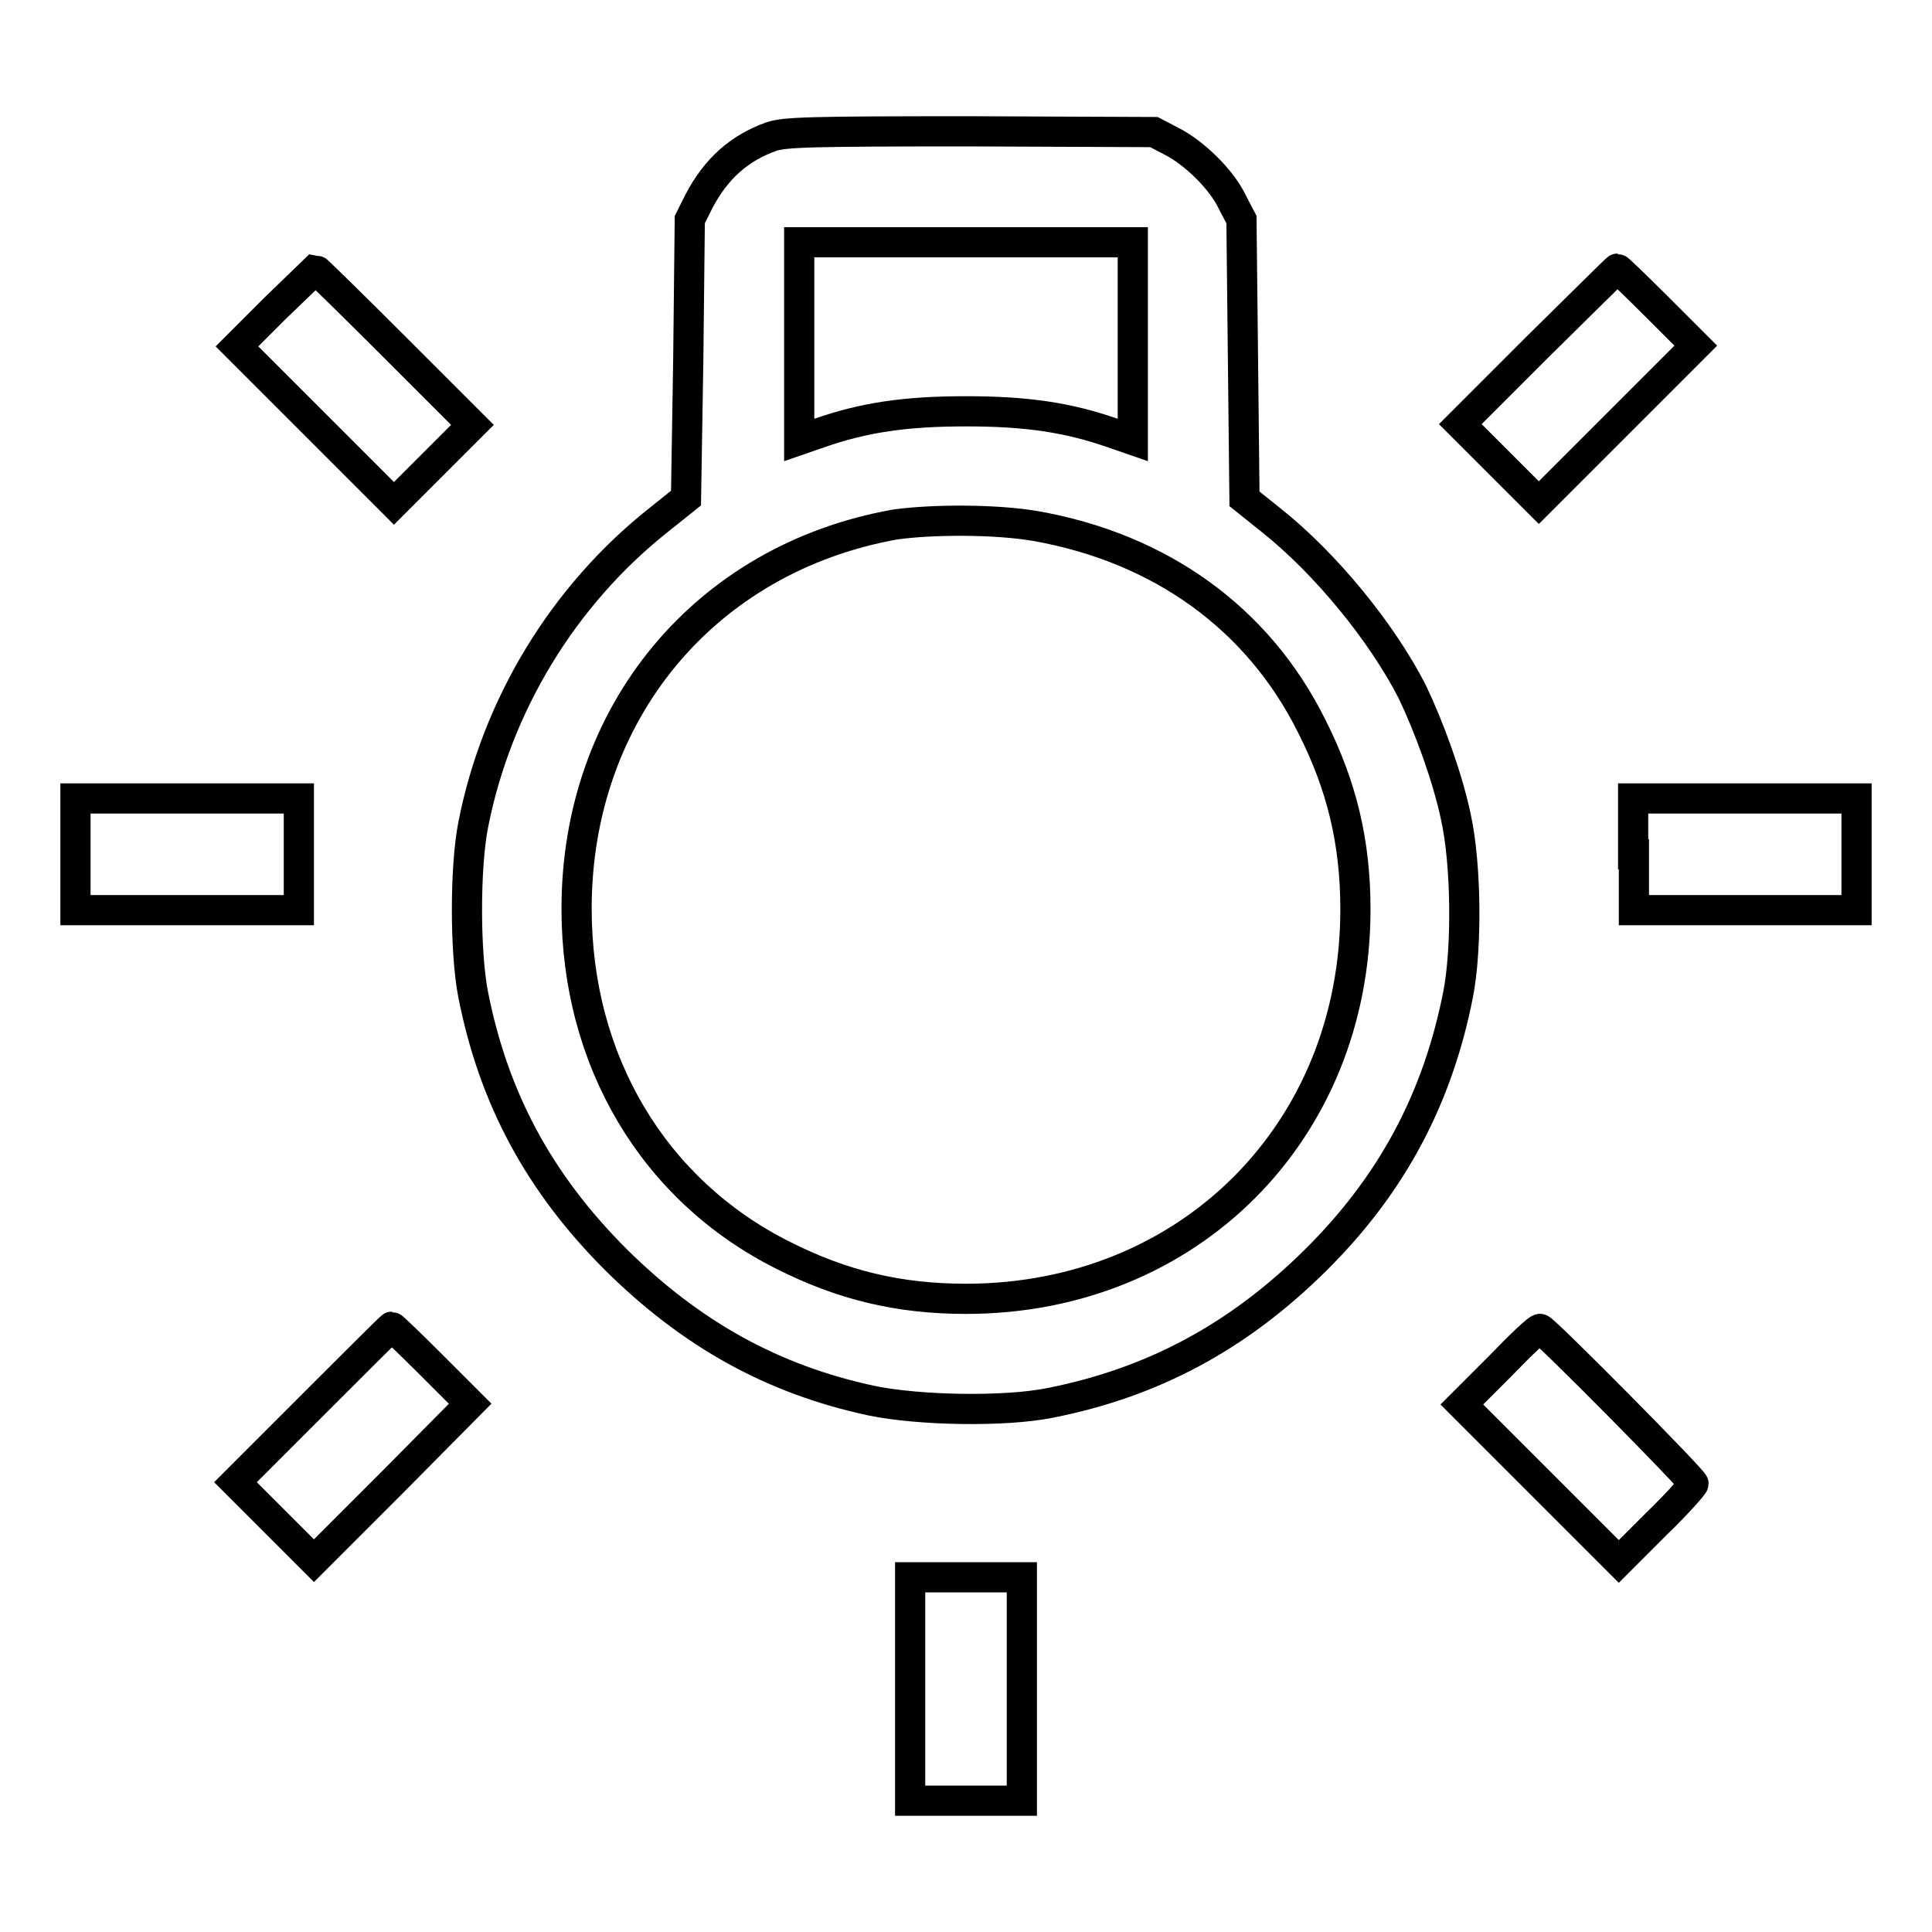 <?xml version="1.0" encoding="utf-8"?>
<!-- Svg Vector Icons : http://www.onlinewebfonts.com/icon -->
<!DOCTYPE svg PUBLIC "-//W3C//DTD SVG 1.1//EN" "http://www.w3.org/Graphics/SVG/1.1/DTD/svg11.dtd">
<svg version="1.1" xmlns="http://www.w3.org/2000/svg" xmlns:xlink="http://www.w3.org/1999/xlink" x="0px" y="0px" viewBox="0 0 256 256" enable-background="new 0 0 256 256" xml:space="preserve">
<g><g><g><path stroke-width="4" fill-opacity="0" stroke="#000000"  d="M102.2,18.1c-4.2,1.5-7.3,4.2-9.6,8.6l-1.2,2.4l-0.2,18.5L90.9,66l-3.5,2.8c-12.8,10.1-21.6,24.7-24.7,40.5c-1.1,5.6-1.1,16.9,0,22.5c2.7,13.7,8.7,24.9,18.9,35.1c10,9.9,20.8,15.9,33.9,18.7c6.3,1.3,17.6,1.5,23.6,0.3c13.7-2.7,25-8.8,35.2-18.9s16.2-21.5,18.9-35.2c1.2-6.1,1.1-17.3-0.3-23.6c-1.1-5.2-3.5-11.8-5.8-16.6c-4-7.8-11.4-16.9-18.7-22.7l-3.5-2.8l-0.2-18.5l-0.2-18.5l-1.2-2.3c-1.4-3-5.1-6.6-8.1-8.1l-2.3-1.2l-24.4-0.1C107.3,17.4,104,17.5,102.2,18.1z M150.1,45.2v13.1l-2.6-0.9c-6-2.1-11.5-2.9-19.5-2.9s-13.5,0.8-19.5,2.9l-2.6,0.9V45.2V32.1H128h22.1L150.1,45.2L150.1,45.2z M137.2,69.7c16.5,2.9,29.5,12.2,36.6,26.5c4,7.9,5.8,15.4,5.8,24.3c0,29.5-22.1,51.6-51.6,51.6c-8.9,0-16.4-1.8-24.3-5.8c-17.1-8.6-27.3-25.7-27.3-45.9c0-25.9,17-46.4,42.2-50.9C123.6,68.8,132,68.8,137.2,69.7z"/><path stroke-width="4" fill-opacity="0" stroke="#000000"  d="M36.5,40.8l-5.1,5.1l10.4,10.4l10.4,10.4l5.2-5.2l5.2-5.2L52.3,46c-5.7-5.7-10.4-10.3-10.5-10.3C41.7,35.8,39.3,38.1,36.5,40.8z"/><path stroke-width="4" fill-opacity="0" stroke="#000000"  d="M203.7,46l-10.2,10.2l5.2,5.2l5.2,5.2l10.4-10.4l10.4-10.4l-5.1-5.1c-2.8-2.8-5.2-5.1-5.3-5.1S209.4,40.4,203.7,46z"/><path stroke-width="4" fill-opacity="0" stroke="#000000"  d="M10,113.2v7.4h14.8h14.8v-7.4v-7.4H24.8H10V113.2z"/><path stroke-width="4" fill-opacity="0" stroke="#000000"  d="M216.5,113.2v7.4h14.8H246v-7.4v-7.4h-14.8h-14.8V113.2z"/><path stroke-width="4" fill-opacity="0" stroke="#000000"  d="M41.4,186.2l-10.2,10.2l5.2,5.2l5.2,5.2l10.4-10.4L62.3,186l-5.1-5.1c-2.8-2.8-5.2-5.1-5.3-5.1S47.1,180.5,41.4,186.2z"/><path stroke-width="4" fill-opacity="0" stroke="#000000"  d="M198.8,181l-5.1,5.1l10.4,10.4l10.4,10.4l4.9-4.9c2.8-2.7,5-5.2,5-5.4c0-0.5-19.8-20.5-20.3-20.5C203.9,175.9,201.5,178.2,198.8,181z"/><path stroke-width="4" fill-opacity="0" stroke="#000000"  d="M120.6,223.8v14.8h7.4h7.4v-14.8v-14.8H128h-7.4V223.8z"/></g></g></g>
</svg>